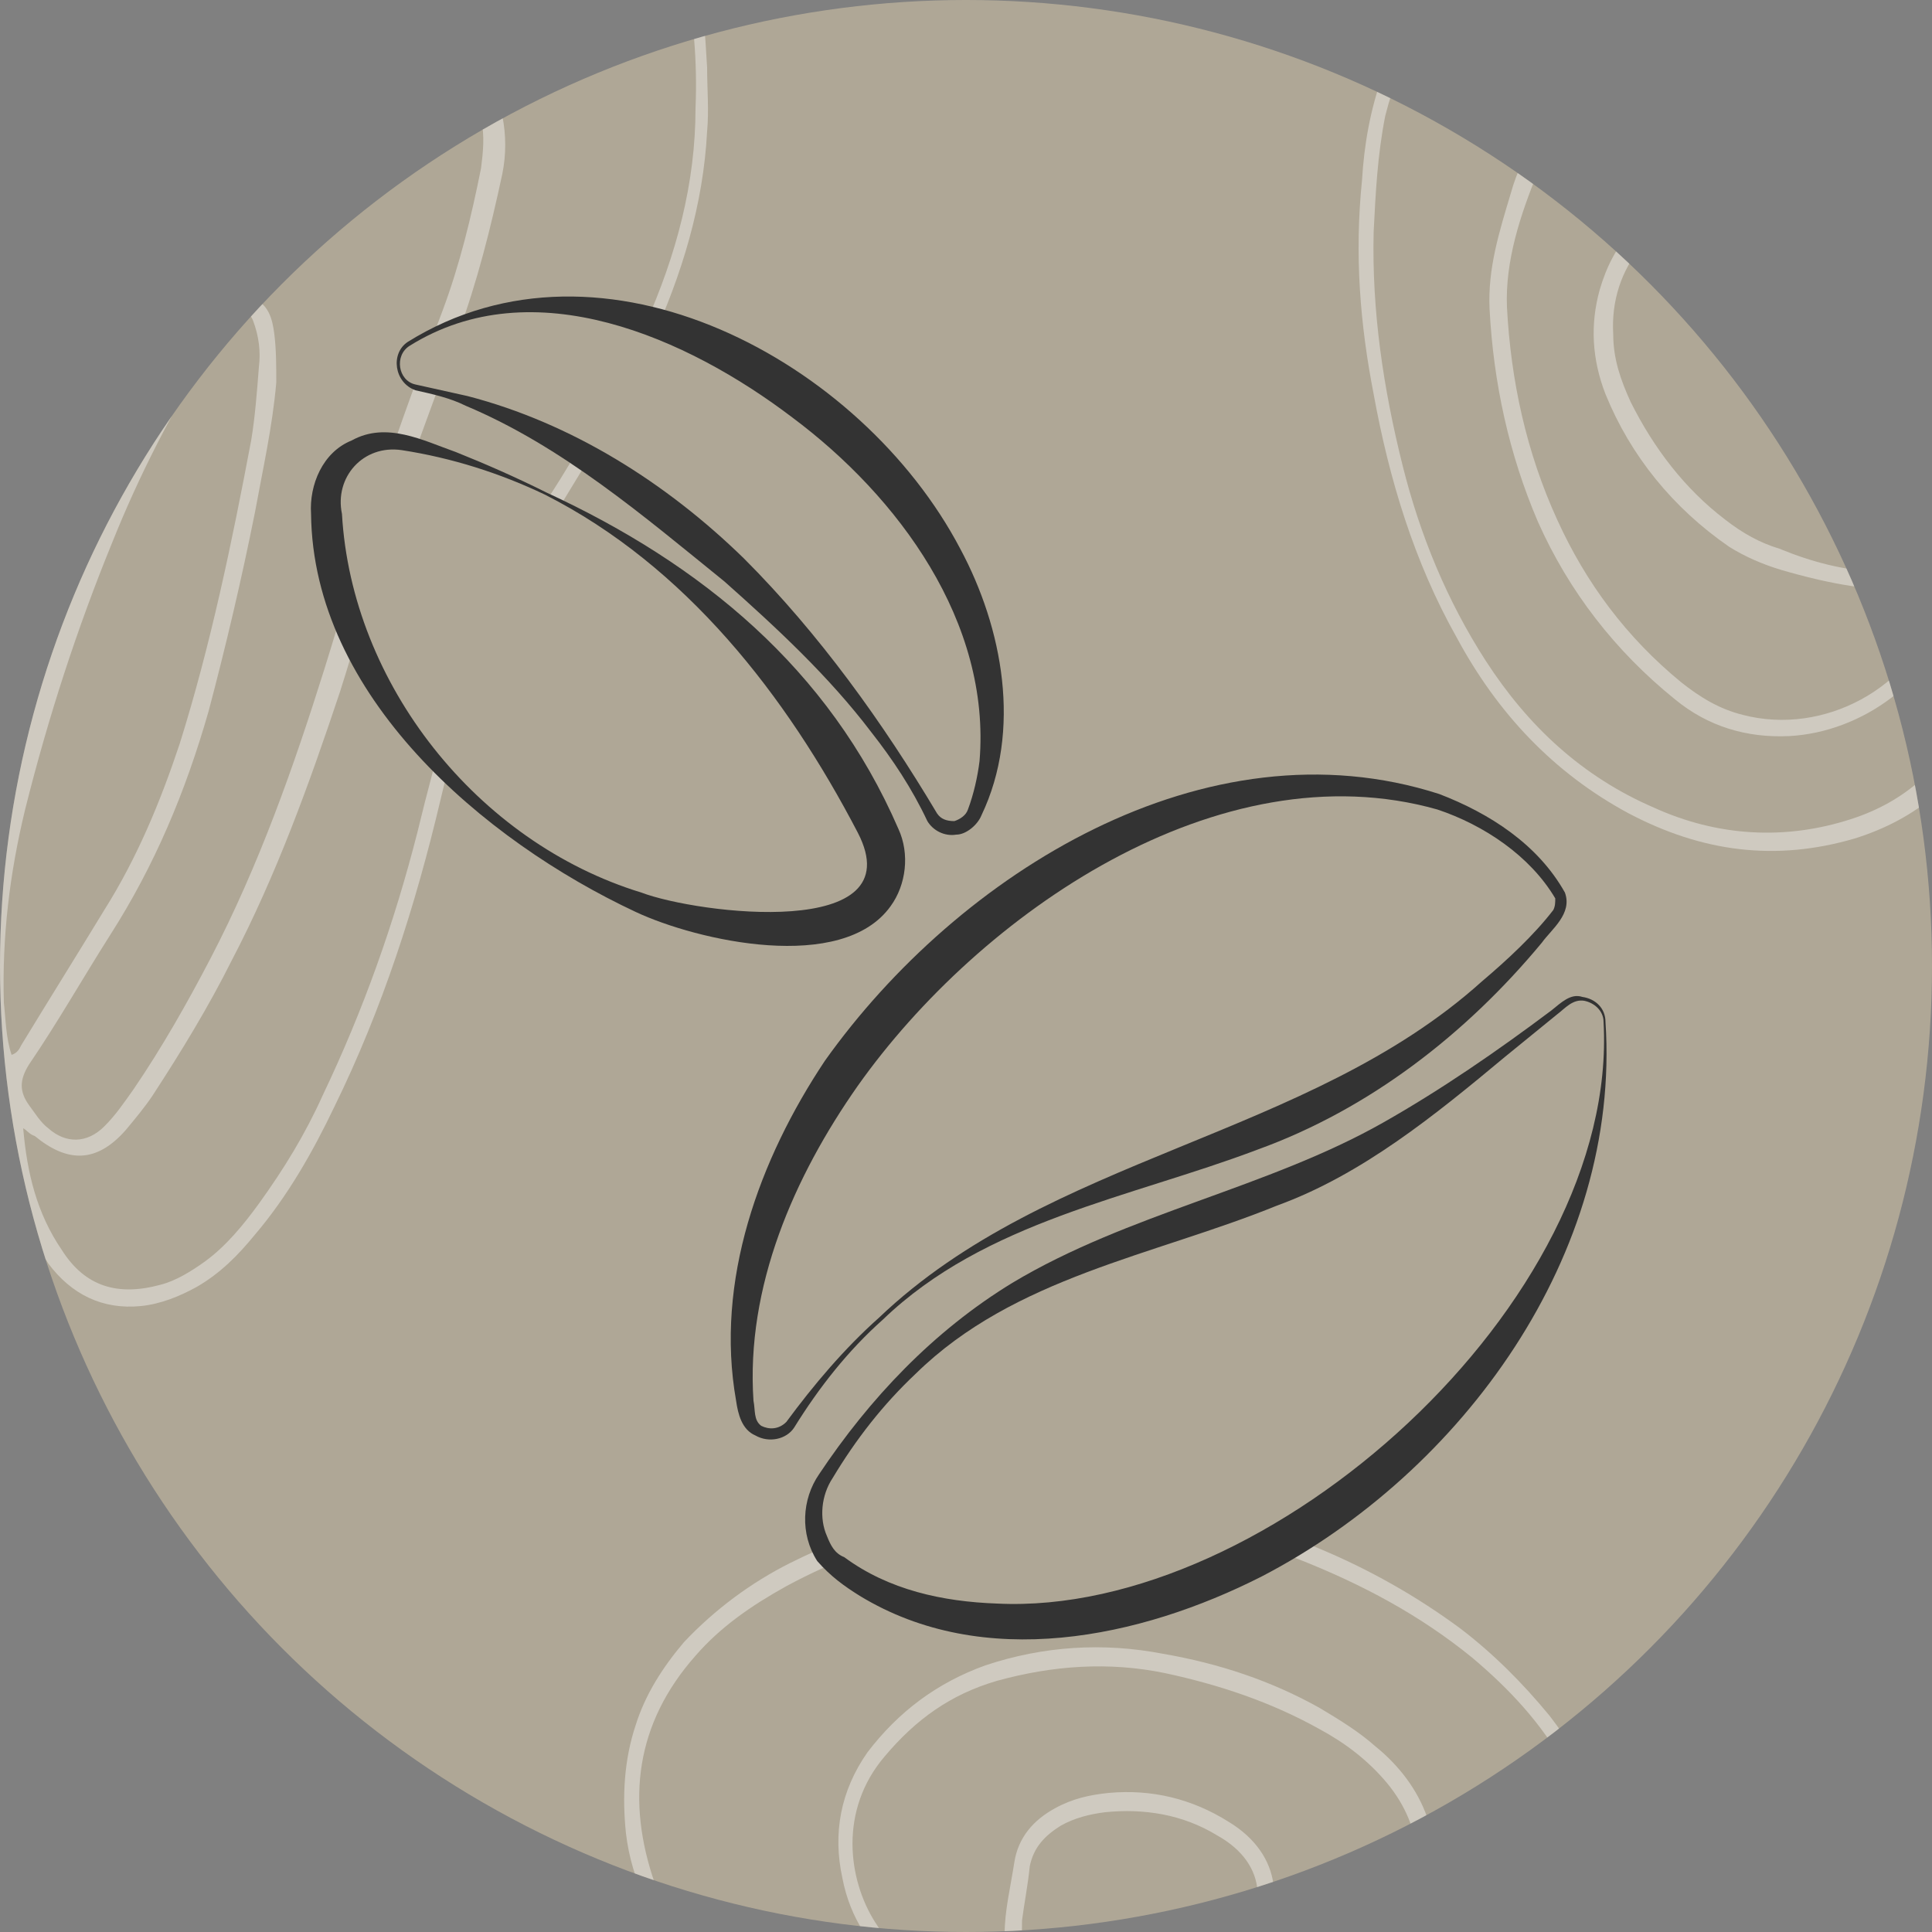 <?xml version="1.0" encoding="utf-8"?>
<!-- Generator: Adobe Illustrator 27.6.1, SVG Export Plug-In . SVG Version: 6.00 Build 0)  -->
<svg version="1.1" id="Layer_1" xmlns="http://www.w3.org/2000/svg" xmlns:xlink="http://www.w3.org/1999/xlink" x="0px" y="0px"
	 viewBox="0 0 100 100" style="enable-background:new 0 0 100 100;" xml:space="preserve">
<rect x="0" y="0" width="100" height="100" fill="#808080" stroke="none"/>
<style type="text/css">
	.st0{fill:#56BCA2;}
	.st1{fill:#CEAC52;}
	.st2{fill:#B6A77D;}
	.st3{fill:#2494A2;}
	.st4{fill:#303030;}
	.st5{fill:#808080;}
	.st6{fill:#AFA796;}
	.st7{fill:#304B78;}
	.st8{fill:#FFFFFF;}
	.st9{clip-path:url(#SVGID_00000116952072346428599090000010714027488995889837_);fill:#56BCA2;}
	.st10{clip-path:url(#SVGID_00000116952072346428599090000010714027488995889837_);fill:#FFFFFF;}
	.st11{clip-path:url(#SVGID_00000176726605122740399140000015822997694064646805_);fill:#CEAC52;}
	.st12{opacity:0.4;clip-path:url(#SVGID_00000176726605122740399140000015822997694064646805_);fill:#FFFFFF;}
	.st13{fill:#333333;}
	.st14{clip-path:url(#SVGID_00000158024999280759450670000006240884233178309546_);fill:#56BCA2;}
	.st15{opacity:0.4;clip-path:url(#SVGID_00000158024999280759450670000006240884233178309546_);fill:#FFFFFF;}
	.st16{clip-path:url(#SVGID_00000048470659404220108290000018247153064121509785_);fill:#2494A2;}
	.st17{opacity:0.4;clip-path:url(#SVGID_00000048470659404220108290000018247153064121509785_);fill:#FFFFFF;}
	.st18{opacity:0.4;clip-path:url(#SVGID_00000004521618031483817630000001061695743168347296_);fill:#FFFFFF;}
	.st19{clip-path:url(#SVGID_00000051370619954245347220000008003137863364982195_);fill:#CCCCCC;}
	.st20{opacity:0.4;clip-path:url(#SVGID_00000051370619954245347220000008003137863364982195_);fill:#FFFFFF;}
	.st21{fill:#CCCCCC;}
	.st22{clip-path:url(#SVGID_00000070824590933835918870000000076181446871477691_);fill:#AFA796;}
	.st23{opacity:0.4;clip-path:url(#SVGID_00000070824590933835918870000000076181446871477691_);fill:#FFFFFF;}
	.st24{clip-path:url(#SVGID_00000119079325616395089070000004360026126507604404_);fill:#2494A2;}
	.st25{opacity:0.4;clip-path:url(#SVGID_00000119079325616395089070000004360026126507604404_);fill:#FFFFFF;}
	.st26{clip-path:url(#SVGID_00000012454212377299304800000003663962262541235606_);fill:#AFA796;}
	.st27{opacity:0.4;clip-path:url(#SVGID_00000012454212377299304800000003663962262541235606_);fill:#FFFFFF;}
	.st28{clip-path:url(#SVGID_00000075849972651753570640000018294412829981999254_);fill:#CEAC52;}
	.st29{opacity:0.4;clip-path:url(#SVGID_00000075849972651753570640000018294412829981999254_);fill:#FFFFFF;}
	.st30{opacity:0.4;clip-path:url(#SVGID_00000060724499942525151310000009277884503406579856_);fill:#FFFFFF;}
	.st31{clip-path:url(#SVGID_00000173843926348190589390000013024878129693895571_);fill:#808080;}
	.st32{opacity:0.4;clip-path:url(#SVGID_00000173843926348190589390000013024878129693895571_);fill:#FFFFFF;}
</style>
<g>
	<g>
		<defs>
			<circle id="SVGID_00000144295716084685825890000016072246340493189557_" cx="50" cy="50" r="50"/>
		</defs>
		<clipPath id="SVGID_00000078730006421786766060000004914335304788369063_">
			<use xlink:href="#SVGID_00000144295716084685825890000016072246340493189557_"  style="overflow:visible;"/>
		</clipPath>
		
			<circle style="clip-path:url(#SVGID_00000078730006421786766060000004914335304788369063_);fill:#AFA796;" cx="50" cy="50" r="50"/>
		<path style="opacity:0.4;clip-path:url(#SVGID_00000078730006421786766060000004914335304788369063_);fill:#FFFFFF;" d="M1.2,58.4
			c0.2,2.3,0.7,4.4,2,6.3c1.2,1.9,2.9,2.4,5.1,1.8c0.8-0.2,1.6-0.7,2.3-1.2c1.1-0.8,2-1.9,2.8-3c1.3-1.8,2.4-3.6,3.3-5.6
			c2.1-4.4,3.7-8.9,4.9-13.6c1-4.1,2.1-8.2,4-12.1c1-2.1,2.1-4.2,3.4-6.2c1.6-2.6,3.1-5.2,4.4-8c1.6-3.6,2.6-7.3,2.6-11.2
			c0.1-2.4-0.1-4.8-0.6-7.2c-0.4-1.9-1.2-3.6-2.5-5c-0.1-0.1-0.1-0.1-0.2-0.2c-0.1-0.2-0.1-0.4,0-0.5c0.1-0.1,0.3-0.1,0.4,0
			c0.5,0.3,0.8,0.7,1.1,1.1C35-4.8,35.7-3.4,36-1.7c0.4,1.7,0.5,3.5,0.6,5.2c0,1.1,0.1,2.2,0,3.3c-0.2,3.8-1.3,7.4-2.9,10.9
			c-1.1,2.4-2.4,4.7-3.8,7c-1.8,2.9-3.4,5.9-4.7,9.1c-1,2.5-1.8,5-2.4,7.6c-1.3,5.5-3,10.8-5.5,15.9c-1.1,2.3-2.4,4.6-4.1,6.6
			c-0.9,1.1-1.8,2-3,2.7c-0.9,0.5-1.9,0.9-2.9,1c-2,0.2-3.6-0.6-4.8-2.2c-0.7-1.1-1.3-2.2-1.6-3.5c-0.3-1.1-0.6-2.3-0.9-3.4
			c0-0.1-0.1-0.2-0.2-0.2c-0.1,0-0.2,0-0.2,0.1c-0.1,0.1-0.2,0.2-0.2,0.4C-1.8,60.8-3,62.9-4,65.1c-0.4,0.8-0.7,1.6-1,2.3
			c-0.1,0.2-0.2,0.3-0.5,0.2c-0.2-0.1-0.3-0.3-0.2-0.5c0.2-0.7,0.4-1.5,0.8-2.1c0.8-1.6,1.6-3.1,2.5-4.6c0.6-1,1.2-2.1,1.8-3.1
			c0.4-0.6,0.5-1.2,0.4-1.9c-0.4-3.6-0.4-7.2,0.1-10.7c0.5-3.7,1.3-7.3,2.3-10.8c1.1-4.1,2.3-8.1,4-12c1.9-4.6,4.3-9,7.4-12.9
			c1-1.3,2.1-2.5,3.4-3.6c0.8-0.8,1.8-1.4,2.8-1.9c0.9-0.4,1.9-0.7,2.9-0.5c1.7,0.2,3,1.3,3.3,3c0.2,1,0.2,2,0,3
			c-0.6,2.8-1.3,5.6-2.3,8.3c-1.3,3.6-2.7,7.2-3.8,10.8c-0.8,2.6-1.5,5.2-2.3,7.7c-1.6,4.8-3.3,9.5-5.6,13.9c-1.2,2.4-2.6,4.7-4.1,7
			c-0.4,0.6-0.9,1.2-1.4,1.8c-1.5,1.7-3,1.7-4.7,0.3C1.5,58.7,1.4,58.5,1.2,58.4z M5.5,26.5c0.3-0.7,0.6-1.2,0.8-1.7
			c1.1-2.3,2.2-4.5,3.5-6.6c0.4-0.6,0.7-1.2,1.2-1.8c0.5-0.6,1.1-1.3,2-1c0.9,0.3,1.1,1.1,1.2,1.9c0.1,0.8,0.1,1.7,0.1,2.5
			c-0.2,2.3-0.7,4.5-1.1,6.7c-0.7,3.5-1.5,6.9-2.4,10.3C9.6,41,8,44.8,5.7,48.4c-1.4,2.2-2.7,4.5-4.2,6.7c-0.5,0.8-0.5,1.4,0,2.1
			c0.3,0.4,0.6,0.9,1,1.2c0.9,0.8,2,0.8,2.9-0.1c0.6-0.6,1-1.2,1.5-1.9c1.5-2.2,2.8-4.5,4-6.8c2.5-4.8,4.3-9.9,5.9-15
			c1-3.2,1.9-6.4,2.9-9.6c1-3,2.1-6,3.2-8.9c0.9-2.4,1.5-4.9,2-7.4c0.1-0.8,0.2-1.7,0-2.5c-0.3-1.4-1.2-2.2-2.7-2.3
			c-0.9-0.1-1.7,0.2-2.5,0.5c-1.1,0.6-2,1.4-2.9,2.2c-1.9,1.9-3.5,3.9-5,6.1c-2.5,3.8-4.5,7.9-6,12.2C5.7,25.3,5.4,25.7,5.5,26.5z
			 M0.6,54.6c0.3-0.1,0.4-0.3,0.5-0.5c1.4-2.3,2.9-4.7,4.3-7c1.7-2.7,2.9-5.6,3.9-8.6c1.6-5.1,2.7-10.4,3.7-15.7
			c0.2-1.2,0.3-2.5,0.4-3.8c0.1-0.8,0-1.6-0.3-2.4c-0.2-0.5-0.5-0.5-0.9-0.2c-0.6,0.5-0.9,1.1-1.3,1.7c-2,3.2-3.7,6.5-5.1,10
			C4,32.5,2.5,37.1,1.3,41.9c-0.8,3.3-1.2,6.6-1.1,10C0.3,52.8,0.3,53.7,0.6,54.6z"/>
		<path style="opacity:0.4;clip-path:url(#SVGID_00000078730006421786766060000004914335304788369063_);fill:#FFFFFF;" d="M70.5,9.3
			c0.1-1.7,0.4-3.6,1.1-5.5C72.4,2,73.4,0.3,75-0.9c0.7-0.5,1.5-1,2.4-1.2c0.2,0,0.5,0,0.7,0c0.1,0,0.2,0.2,0.2,0.3
			c0,0.1-0.1,0.3-0.2,0.3c-0.1,0-0.2,0.1-0.3,0.1c-1.9,0.3-3.1,1.5-4.2,3c-0.9,1.3-1.5,2.8-1.9,4.4C71.3,8,71.2,10,71.1,12
			c-0.1,4.1,0.5,8.1,1.5,12.1c0.9,3.6,2.3,7,4.3,10.1c2.2,3.4,5,6,8.7,7.6c3.3,1.5,6.8,1.7,10.2,0.6c2.8-0.9,4.8-2.7,6.1-5.4
			c1.1-2.2,1.5-4.6,1.6-7c0-0.6-0.1-0.6-0.7-0.4c-0.9,0.3-1.4,0.9-1.7,1.9c-1,3.7-4.7,6.4-8.5,6.6c-2.2,0.1-4.2-0.5-5.9-1.9
			c-3.1-2.5-5.5-5.6-7.1-9.2c-1.5-3.5-2.3-7.2-2.5-11c-0.1-2.1,0.5-4,1.1-6c0.3-1.1,0.8-2.1,1.4-3.1c1.8-3.1,4.4-4.1,7.8-3.1
			C89.1,4.3,90.7,5,92.1,6c3.6,2.5,6.4,5.7,8.6,9.5c1.9,3.3,3.1,6.8,3.7,10.5c0.1,0.4,0,0.9,0.6,1c0.4,0.1,0.3,0.5,0.2,0.7
			c-0.5,0.6-0.5,1.3-0.5,2.1c0,2.6-0.6,5.2-1.7,7.6c-1.4,3-3.8,5-7,6c-4.1,1.2-7.9,0.7-11.7-1.3c-3.9-2.1-6.8-5.2-8.9-9.1
			c-2.2-3.9-3.5-8.2-4.3-12.6C70.4,16.8,70.1,13.2,70.5,9.3z M101.9,29.2c0.3-0.1,0.5-0.2,0.7-0.3c0.2-0.1,0.4-0.3,0.6-0.4
			c0.4-0.3,0.6-0.6,0.5-1.1c0-0.2-0.1-0.5-0.1-0.7c-0.8-6.2-3.4-11.6-7.6-16.2c-1.9-2.1-4.1-3.9-6.7-5.2c-1.1-0.5-2.3-0.9-3.5-1.1
			c-2.1-0.2-3.7,0.6-4.9,2.3c-0.5,0.7-0.9,1.5-1.3,2.4c-0.9,2.2-1.7,4.6-1.6,7c0.2,3.8,1,7.5,2.6,11c1.5,3.3,3.6,6.1,6.4,8.4
			c1,0.8,2,1.4,3.2,1.7c4.2,1.1,8.8-1.4,10.1-5.5c0.1-0.2,0.1-0.4,0.2-0.7c0-0.2-0.1-0.3-0.2-0.3c-0.2,0-0.5-0.1-0.7,0
			c-2.5,0.2-5-0.3-7.4-1c-1-0.3-1.9-0.7-2.7-1.2c-2.9-2-5.1-4.7-6.4-7.9c-0.7-1.8-0.8-3.6-0.3-5.4c0.7-2.4,2.1-4.1,4.7-4.6
			c1-0.2,2,0,2.9,0.3c2,0.6,3.7,1.7,5.2,3.2c2.1,2.1,3.6,4.6,4.7,7.4C101.4,23.7,101.8,26.3,101.9,29.2z M97.1,29.6
			c0.5,0,1,0.1,1.6,0.1c0.5,0,0.9,0,1.4-0.1c0.8-0.1,0.9-0.2,0.9-1c0-0.3,0-0.6,0-0.8c-0.3-4-1.6-7.7-3.9-11.1
			c-1.4-2.1-3.2-3.7-5.5-4.8c-0.9-0.4-1.8-0.7-2.9-0.8C87.2,11,86,11.6,85,12.7c-1.1,1.3-1.6,2.9-1.5,4.6c0,1.3,0.4,2.4,0.9,3.5
			c1.2,2.4,2.8,4.5,4.9,6.1c0.9,0.7,1.8,1.2,2.8,1.5C93.8,29.1,95.4,29.5,97.1,29.6z"/>
		<path style="opacity:0.4;clip-path:url(#SVGID_00000078730006421786766060000004914335304788369063_);fill:#FFFFFF;" d="M52,100.1
			c0-1.2,0.3-2.4,0.5-3.7c0.2-1.3,1-2.2,2.1-2.8c0.9-0.5,1.8-0.7,2.8-0.8c2.2-0.2,4.3,0.3,6.2,1.5c2.8,1.7,3,4.6,1.1,6.9
			c-0.8,1-1.9,1.8-3.1,2.4c-2.6,1.3-5.4,1.7-8.3,1.4c-0.4-0.1-0.5,0.1-0.4,0.5c0.1,0.4,0.2,0.8,0.3,1.2c0,0.1-0.1,0.2-0.2,0.3
			c0,0-0.2,0-0.3-0.1c-0.4-0.3-0.6-0.7-0.6-1.1c-0.1-0.9-0.6-1.2-1.4-1.5c-1.5-0.4-2.8-1.2-4-2.1c-1.6-1.3-2.7-2.9-3.1-5
			c-0.5-2.3-0.1-4.5,1.3-6.5c1.6-2.1,3.6-3.6,6.1-4.5c3-1,6.1-1.2,9.2-0.6c2.9,0.5,5.6,1.4,8.1,2.8c1,0.6,2,1.2,2.9,2
			c0.5,0.4,1,0.9,1.4,1.4c2,2.5,2.2,5.6,0.5,8.3c-0.8,1.2-1.7,2.2-2.9,3.1c-2.5,2-5.4,3.2-8.5,4c-3.9,1-7.9,1.2-12,0.5
			c-4.1-0.7-7.9-2.1-11.4-4.4c-0.9-0.6-1.8-1.3-2.6-2c-1.9-1.7-3-3.9-3.3-6.4c-0.2-1.9-0.1-3.8,0.5-5.6c0.5-1.6,1.4-3,2.5-4.3
			c1.6-1.7,3.5-3.1,5.5-4.1c3.8-1.9,7.8-3,12.1-3.3c2.4-0.2,4.8-0.2,7.2,0.2c5.6,1,10.8,3.1,15.4,6.5c1.7,1.3,3.2,2.8,4.6,4.5
			c1,1.3,1.9,2.7,2.4,4.3c0.3,0.9,0.4,1.7,0.3,2.7c0,0.3-0.1,0.6-0.3,0.8c-0.1,0.1-0.3,0.1-0.4,0.1c-0.1,0-0.3-0.2-0.2-0.3
			c0.5-1.8-0.2-3.4-1-5c-1.2-2.2-2.9-4-4.8-5.6c-2.7-2.2-5.7-3.8-9-5.1c-3.4-1.3-6.8-2.2-10.5-2.3c-5.6-0.1-11,1-16,3.7
			c-1.8,1-3.4,2.1-4.7,3.6c-3.1,3.5-3.6,7.5-2.1,11.8c0.4,1.2,1.2,2.2,2.2,3.1c1.9,1.8,4,3.1,6.4,4.2c7,3.1,14.1,3.4,21.3,1
			c1.9-0.7,3.7-1.6,5.4-2.8c1.2-0.9,2.2-1.9,3.1-3.1c1.6-2.4,1.4-5.3-0.5-7.6c-1-1.2-2.2-2.1-3.5-2.8c-2.5-1.4-5.2-2.3-8-2.9
			c-2.9-0.6-5.8-0.4-8.7,0.4c-2.4,0.7-4.2,2-5.8,3.9c-2.4,2.8-1.9,6.4-0.5,8.6c1.4,2.2,3.5,3.4,5.9,4.1c0.2,0.1,0.4-0.1,0.4-0.3
			C51.9,102.3,52,101.2,52,100.1z M52.9,99.4c0,1.4-0.1,2.6-0.1,3.8c0,0.8,0.1,0.9,0.8,1c0.2,0.1,0.5,0.1,0.7,0.1
			c2.5,0.1,5-0.3,7.2-1.5c0.9-0.5,1.7-1.1,2.3-1.8c1.8-1.9,1.9-4.5-0.8-6c-1.8-1.1-3.8-1.4-5.8-1.2c-0.8,0.1-1.6,0.3-2.3,0.7
			c-0.8,0.5-1.4,1.1-1.6,2.1C53.2,97.6,53,98.6,52.9,99.4z"/>
	</g>
	<g id="XMLID_00000038383905169510951310000001943297600441876652_">
		<g id="XMLID_00000160169791941164558610000013003044972440502408_">
			<g id="XMLID_00000002347217833286107030000014481902954540257696_">
				<path class="st6" d="M45.6,68.3c0.7-0.6,1.4-1.2,2.1-1.7c3.9-3,8.4-4.6,12.7-6.1c2.6-0.9,5.2-1.8,7.6-3
					c4.8-2.4,9.1-5.8,12.5-9.9c0.4-0.4,0.4-1.1,0.1-1.5c-0.3-0.4-0.6-0.7-0.9-1.1c0,0,0,0,0,0c-0.3-0.3-0.5-0.6-0.8-0.8
					c-6.8-6.1-19.9-3.9-30,5.4c-7.7,7.1-11.5,16.4-10.3,23.7c0,0,0,0,0,0c0.2,1.1,1.7,1.4,2.3,0.5C42.3,71.7,43.9,69.9,45.6,68.3z"
					/>
				<path class="st13" d="M45.5,68.2c8.8-8.4,22.2-9.3,31.2-17.4c1.3-1.1,2.7-2.4,3.7-3.7c0.1-0.2,0.1-0.4,0.1-0.6
					c-1.3-2.2-3.7-3.8-6.1-4.6c-11.3-3.2-23.7,5.4-30,14.3c-3.3,4.7-5.8,10.4-5.4,16.3c0.1,0.5,0,1,0.4,1.3c0.4,0.2,0.9,0.2,1.3-0.2
					C42.1,71.7,43.7,69.8,45.5,68.2L45.5,68.2z M45.7,68.3c-1.8,1.6-3.3,3.5-4.6,5.6c-0.4,0.6-1.3,0.8-2,0.4c-0.7-0.3-0.9-1.1-1-1.8
					C37,66.3,39.3,60,42.7,54.9c6.9-9.7,19.7-17.7,31.8-13.8c2.6,1,5.1,2.6,6.5,5.1c0.4,1.1-0.7,1.9-1.2,2.6
					c-3.9,4.7-8.9,8.6-14.7,10.7C58.5,62,51,63.2,45.7,68.3L45.7,68.3z"/>
			</g>
			<g id="XMLID_00000171686937424688752700000008739586989754155937_">
				<path class="st6" d="M83.1,52.9C83.1,52.9,83.1,52.8,83.1,52.9c-0.1-1-1.3-1.5-2.1-0.9c-2.7,2.2-8.2,6.4-11.6,8.1
					c-2.6,1.3-5.3,2.2-8,3.2c-4.3,1.5-8.4,3-11.9,5.7c-2.7,2.1-5,4.7-6.8,7.6c-0.8,1.2-0.8,2.8,0,4c0.1,0.1,0.2,0.2,0.2,0.3
					c6.9,5.8,19.8,3.5,29.7-5.6C79.9,68.5,83.6,59.9,83.1,52.9z"/>
				<path class="st13" d="M83,52.9c0-0.6-0.5-1-1-1.1c-0.6-0.1-1,0.4-1.4,0.7l-2.7,2.2c-3.6,3-7.4,6.1-11.8,7.7
					c-6.4,2.6-13.6,3.7-18.7,8.7c-1.7,1.6-3.1,3.4-4.3,5.4c-0.6,0.9-0.7,2.1-0.3,3c0.2,0.5,0.4,0.9,0.9,1.1c2.3,1.7,5.1,2.3,7.9,2.4
					C65.7,83.7,83.8,67.4,83,52.9L83,52.9z M83.1,52.9c0.8,12-7.4,23.3-17.8,28.7c-6.3,3.2-14.4,4.9-20.8,1c-0.8-0.5-1.5-1-2.2-1.8
					c-0.9-1.4-0.8-3.2,0.1-4.5c2.6-3.9,5.9-7.4,10-9.9c6-3.6,13.2-4.9,19.2-8.3c3-1.7,5.9-3.7,8.7-5.8c0.5-0.4,1-0.9,1.6-0.7
					C82.6,51.7,83.1,52.2,83.1,52.9L83.1,52.9z"/>
			</g>
		</g>
		<g id="XMLID_00000054225097134651444320000013769658050425562765_">
			<g id="XMLID_00000042008572145637643660000016364616147881541817_">
				<path class="st6" d="M28.2,25.5c-2.7-1.3-5.2-2.1-7.3-2.7c-2-0.5-3.9,0.9-4,3c-0.2,5.4,2.9,11.8,8.7,16.5
					c5.8,4.7,12.6,6.5,17.8,5.3c2-0.5,3-2.7,2.1-4.5C41.8,35.2,36,29.3,28.2,25.5z"/>
				<path class="st13" d="M28.2,25.6c-2.3-1.1-4.8-1.9-7.4-2.3c-2-0.3-3.5,1.4-3.1,3.3c0.5,8.8,7,17,15.5,19.6
					c2.9,1.1,14.1,2.5,11.2-3.1C40.7,36,35.5,29.3,28.2,25.6L28.2,25.6z M28.3,25.5c8,3.7,14.6,9.1,18.2,17.4c0.6,1.3,0.4,2.9-0.4,4
					c-2.5,3.5-10,1.8-13.2,0.3C25,43.5,16.2,36,16.1,26.6c-0.1-1.5,0.6-3.2,2.1-3.8c1.8-1,3.7,0,5.4,0.6
					C25.1,24,26.7,24.7,28.3,25.5L28.3,25.5z"/>
			</g>
			<g id="XMLID_00000102520129278773431330000011426741598751919274_">
				<path class="st6" d="M21.2,17.8c-0.9,0.6-0.6,2,0.5,2.2c1.9,0.4,4.6,1.2,7.6,2.9c10.3,5.9,16.9,15,19,19.2
					c0.5,0.9,1.8,0.9,2.2,0c2.7-5.9-0.4-14.6-7.7-20.7C35.4,15.6,26.4,14.2,21.2,17.8z"/>
				<path class="st13" d="M21.2,17.9c-0.8,0.5-0.6,1.8,0.3,2c0.9,0.2,1.8,0.4,2.7,0.6c5.4,1.4,10.3,4.5,14.3,8.4
					c3.9,3.9,7.2,8.5,10,13.2c0.2,0.3,0.5,0.4,0.9,0.4c0.3-0.1,0.6-0.3,0.7-0.6c0.3-0.8,0.5-1.7,0.6-2.5c0.6-7.2-4.2-13.7-9.7-17.8
					C35.6,17.5,27.6,13.9,21.2,17.9L21.2,17.9z M21.1,17.7c10.1-6.3,23.5,1,28.6,10.7c2.2,4.1,3.2,9.4,1.1,13.8
					c-0.2,0.5-0.8,1-1.3,1c-0.6,0.1-1.2-0.2-1.5-0.7c-0.8-1.7-1.8-3.2-2.9-4.6c-2.2-2.9-4.9-5.4-7.6-7.8c-4.2-3.4-8.4-7-13.4-9.1
					c-0.8-0.4-1.7-0.6-2.6-0.8C20.4,19.8,20.2,18.3,21.1,17.7L21.1,17.7z"/>
			</g>
		</g>
	</g>
</g>
</svg>
